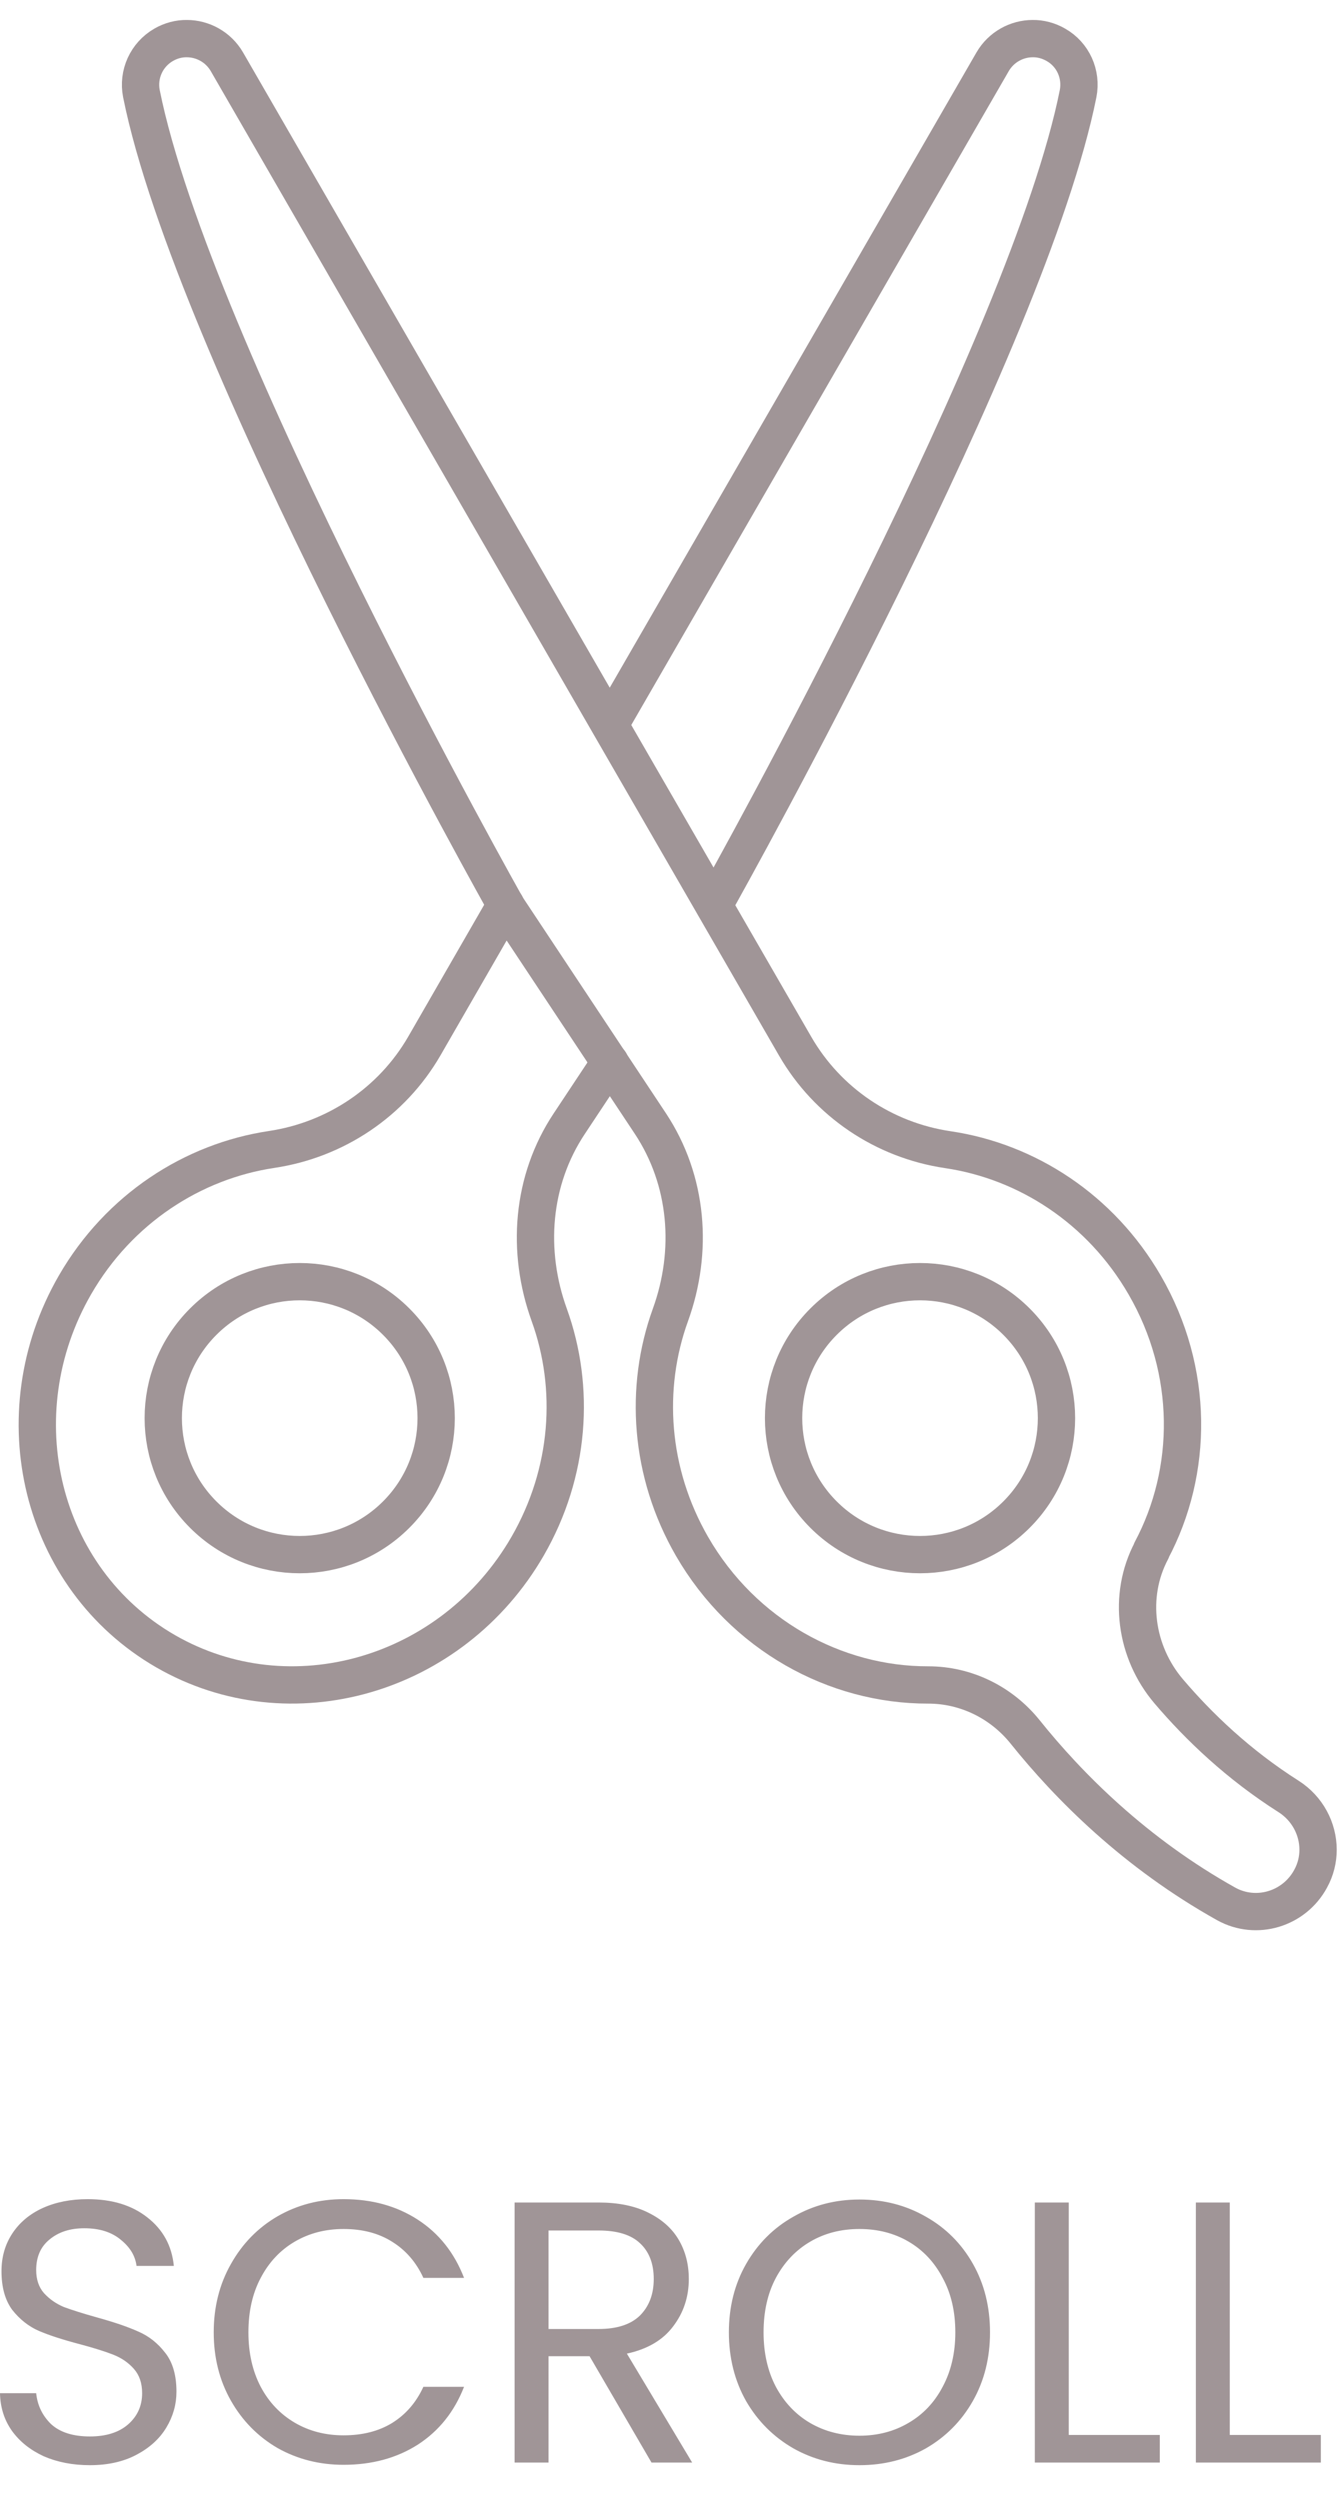 <svg width="36" height="67" viewBox="0 0 36 67" fill="none" xmlns="http://www.w3.org/2000/svg">
<path d="M22.076 35.422C20.647 36.85 20.647 39.166 22.076 40.594C23.504 42.023 25.82 42.023 27.248 40.594C28.677 39.166 28.677 36.85 27.248 35.422C25.82 33.993 23.504 33.993 22.076 35.422Z" stroke="#A09597" stroke-linecap="round" stroke-linejoin="round"/>
<path d="M30.868 41.557C30.221 42.776 30.434 44.276 31.326 45.327C32.138 46.281 33.197 47.294 34.541 48.147C35.046 48.469 35.332 49.015 35.332 49.576C35.332 49.836 35.27 50.104 35.131 50.355C34.691 51.167 33.676 51.474 32.87 51.028C30.422 49.661 28.645 47.872 27.479 46.417C26.844 45.628 25.896 45.159 24.881 45.159C22.389 45.165 19.923 43.822 18.55 41.445C17.408 39.464 17.266 37.196 17.969 35.248C18.592 33.532 18.441 31.634 17.434 30.113L13.585 24.309C13.585 24.309 5.167 9.372 3.791 2.511C3.688 1.988 3.93 1.463 4.388 1.2C4.582 1.088 4.798 1.032 5.008 1.035C5.433 1.035 5.852 1.259 6.082 1.655L21.317 28.044C22.185 29.544 23.691 30.559 25.409 30.813C27.523 31.126 29.504 32.398 30.685 34.442C32.017 36.742 31.993 39.434 30.862 41.557H30.868Z" stroke="#A09597" stroke-linecap="round" stroke-linejoin="round"/>
<path d="M5.448 35.422C4.019 36.85 4.019 39.166 5.448 40.594C6.876 42.023 9.192 42.023 10.62 40.594C12.049 39.166 12.049 36.85 10.62 35.422C9.192 33.993 6.876 33.993 5.448 35.422Z" stroke="#A09597" stroke-linecap="round" stroke-linejoin="round"/>
<path d="M19.141 24.256C19.669 23.314 27.573 9.139 28.899 2.511C29.002 1.988 28.763 1.46 28.302 1.2C28.107 1.088 27.892 1.032 27.682 1.035C27.257 1.035 26.838 1.259 26.608 1.655L16.348 19.425" stroke="#A09597" stroke-linecap="round" stroke-linejoin="round"/>
<path d="M16.351 28.469L15.261 30.113C14.249 31.634 14.104 33.532 14.724 35.245C15.427 37.193 15.285 39.461 14.142 41.442C12.129 44.926 7.783 46.184 4.435 44.253C1.081 42.316 0 37.923 2.011 34.436C3.189 32.396 5.17 31.123 7.281 30.807C8.996 30.55 10.505 29.538 11.373 28.038L13.555 24.25" stroke="#A09597" stroke-linecap="round" stroke-linejoin="round"/>
<path d="M2.41 66.07C1.95 66.07 1.537 65.99 1.17 65.83C0.81 65.663 0.527 65.437 0.32 65.15C0.113 64.857 0.007 64.52 0 64.14H0.97C1.003 64.467 1.137 64.743 1.37 64.97C1.61 65.19 1.957 65.3 2.41 65.3C2.843 65.3 3.183 65.193 3.43 64.98C3.683 64.76 3.81 64.48 3.81 64.14C3.81 63.873 3.737 63.657 3.59 63.49C3.443 63.323 3.26 63.197 3.04 63.11C2.82 63.023 2.523 62.93 2.15 62.83C1.69 62.71 1.32 62.59 1.04 62.47C0.767 62.35 0.53 62.163 0.33 61.91C0.137 61.65 0.04 61.303 0.04 60.87C0.04 60.49 0.137 60.153 0.33 59.86C0.523 59.567 0.793 59.34 1.14 59.18C1.493 59.02 1.897 58.94 2.35 58.94C3.003 58.94 3.537 59.103 3.95 59.43C4.37 59.757 4.607 60.19 4.66 60.73H3.66C3.627 60.463 3.487 60.23 3.24 60.03C2.993 59.823 2.667 59.72 2.26 59.72C1.88 59.72 1.57 59.82 1.33 60.02C1.09 60.213 0.97 60.487 0.97 60.84C0.97 61.093 1.04 61.3 1.18 61.46C1.327 61.62 1.503 61.743 1.71 61.83C1.923 61.91 2.22 62.003 2.6 62.11C3.06 62.237 3.43 62.363 3.71 62.49C3.99 62.61 4.23 62.8 4.43 63.06C4.63 63.313 4.73 63.66 4.73 64.1C4.73 64.44 4.64 64.76 4.46 65.06C4.28 65.36 4.013 65.603 3.66 65.79C3.307 65.977 2.89 66.07 2.41 66.07ZM5.729 62.51C5.729 61.83 5.883 61.22 6.189 60.68C6.496 60.133 6.912 59.707 7.439 59.4C7.973 59.093 8.562 58.94 9.209 58.94C9.969 58.94 10.633 59.123 11.199 59.49C11.766 59.857 12.179 60.377 12.439 61.05H11.349C11.156 60.63 10.876 60.307 10.509 60.08C10.149 59.853 9.716 59.74 9.209 59.74C8.723 59.74 8.286 59.853 7.899 60.08C7.513 60.307 7.209 60.63 6.989 61.05C6.769 61.463 6.659 61.95 6.659 62.51C6.659 63.063 6.769 63.55 6.989 63.97C7.209 64.383 7.513 64.703 7.899 64.93C8.286 65.157 8.723 65.27 9.209 65.27C9.716 65.27 10.149 65.16 10.509 64.94C10.876 64.713 11.156 64.39 11.349 63.97H12.439C12.179 64.637 11.766 65.153 11.199 65.52C10.633 65.88 9.969 66.06 9.209 66.06C8.562 66.06 7.973 65.91 7.439 65.61C6.912 65.303 6.496 64.88 6.189 64.34C5.883 63.8 5.729 63.19 5.729 62.51ZM17.464 66L15.804 63.15H14.704V66H13.794V59.03H16.044C16.57 59.03 17.014 59.12 17.374 59.3C17.74 59.48 18.014 59.723 18.194 60.03C18.374 60.337 18.464 60.687 18.464 61.08C18.464 61.56 18.324 61.983 18.044 62.35C17.77 62.717 17.357 62.96 16.804 63.08L18.554 66H17.464ZM14.704 62.42H16.044C16.537 62.42 16.907 62.3 17.154 62.06C17.4 61.813 17.524 61.487 17.524 61.08C17.524 60.667 17.4 60.347 17.154 60.12C16.914 59.893 16.544 59.78 16.044 59.78H14.704V62.42ZM23.038 66.07C22.391 66.07 21.801 65.92 21.268 65.62C20.734 65.313 20.311 64.89 19.998 64.35C19.691 63.803 19.538 63.19 19.538 62.51C19.538 61.83 19.691 61.22 19.998 60.68C20.311 60.133 20.734 59.71 21.268 59.41C21.801 59.103 22.391 58.95 23.038 58.95C23.691 58.95 24.284 59.103 24.818 59.41C25.351 59.71 25.771 60.13 26.078 60.67C26.384 61.21 26.538 61.823 26.538 62.51C26.538 63.197 26.384 63.81 26.078 64.35C25.771 64.89 25.351 65.313 24.818 65.62C24.284 65.92 23.691 66.07 23.038 66.07ZM23.038 65.28C23.524 65.28 23.961 65.167 24.348 64.94C24.741 64.713 25.048 64.39 25.268 63.97C25.494 63.55 25.608 63.063 25.608 62.51C25.608 61.95 25.494 61.463 25.268 61.05C25.048 60.63 24.744 60.307 24.358 60.08C23.971 59.853 23.531 59.74 23.038 59.74C22.544 59.74 22.104 59.853 21.718 60.08C21.331 60.307 21.024 60.63 20.798 61.05C20.578 61.463 20.468 61.95 20.468 62.51C20.468 63.063 20.578 63.55 20.798 63.97C21.024 64.39 21.331 64.713 21.718 64.94C22.111 65.167 22.551 65.28 23.038 65.28ZM28.649 65.26H31.089V66H27.739V59.03H28.649V65.26ZM32.965 65.26H35.406V66H32.056V59.03H32.965V65.26Z" fill="#A09597"/>
</svg>
